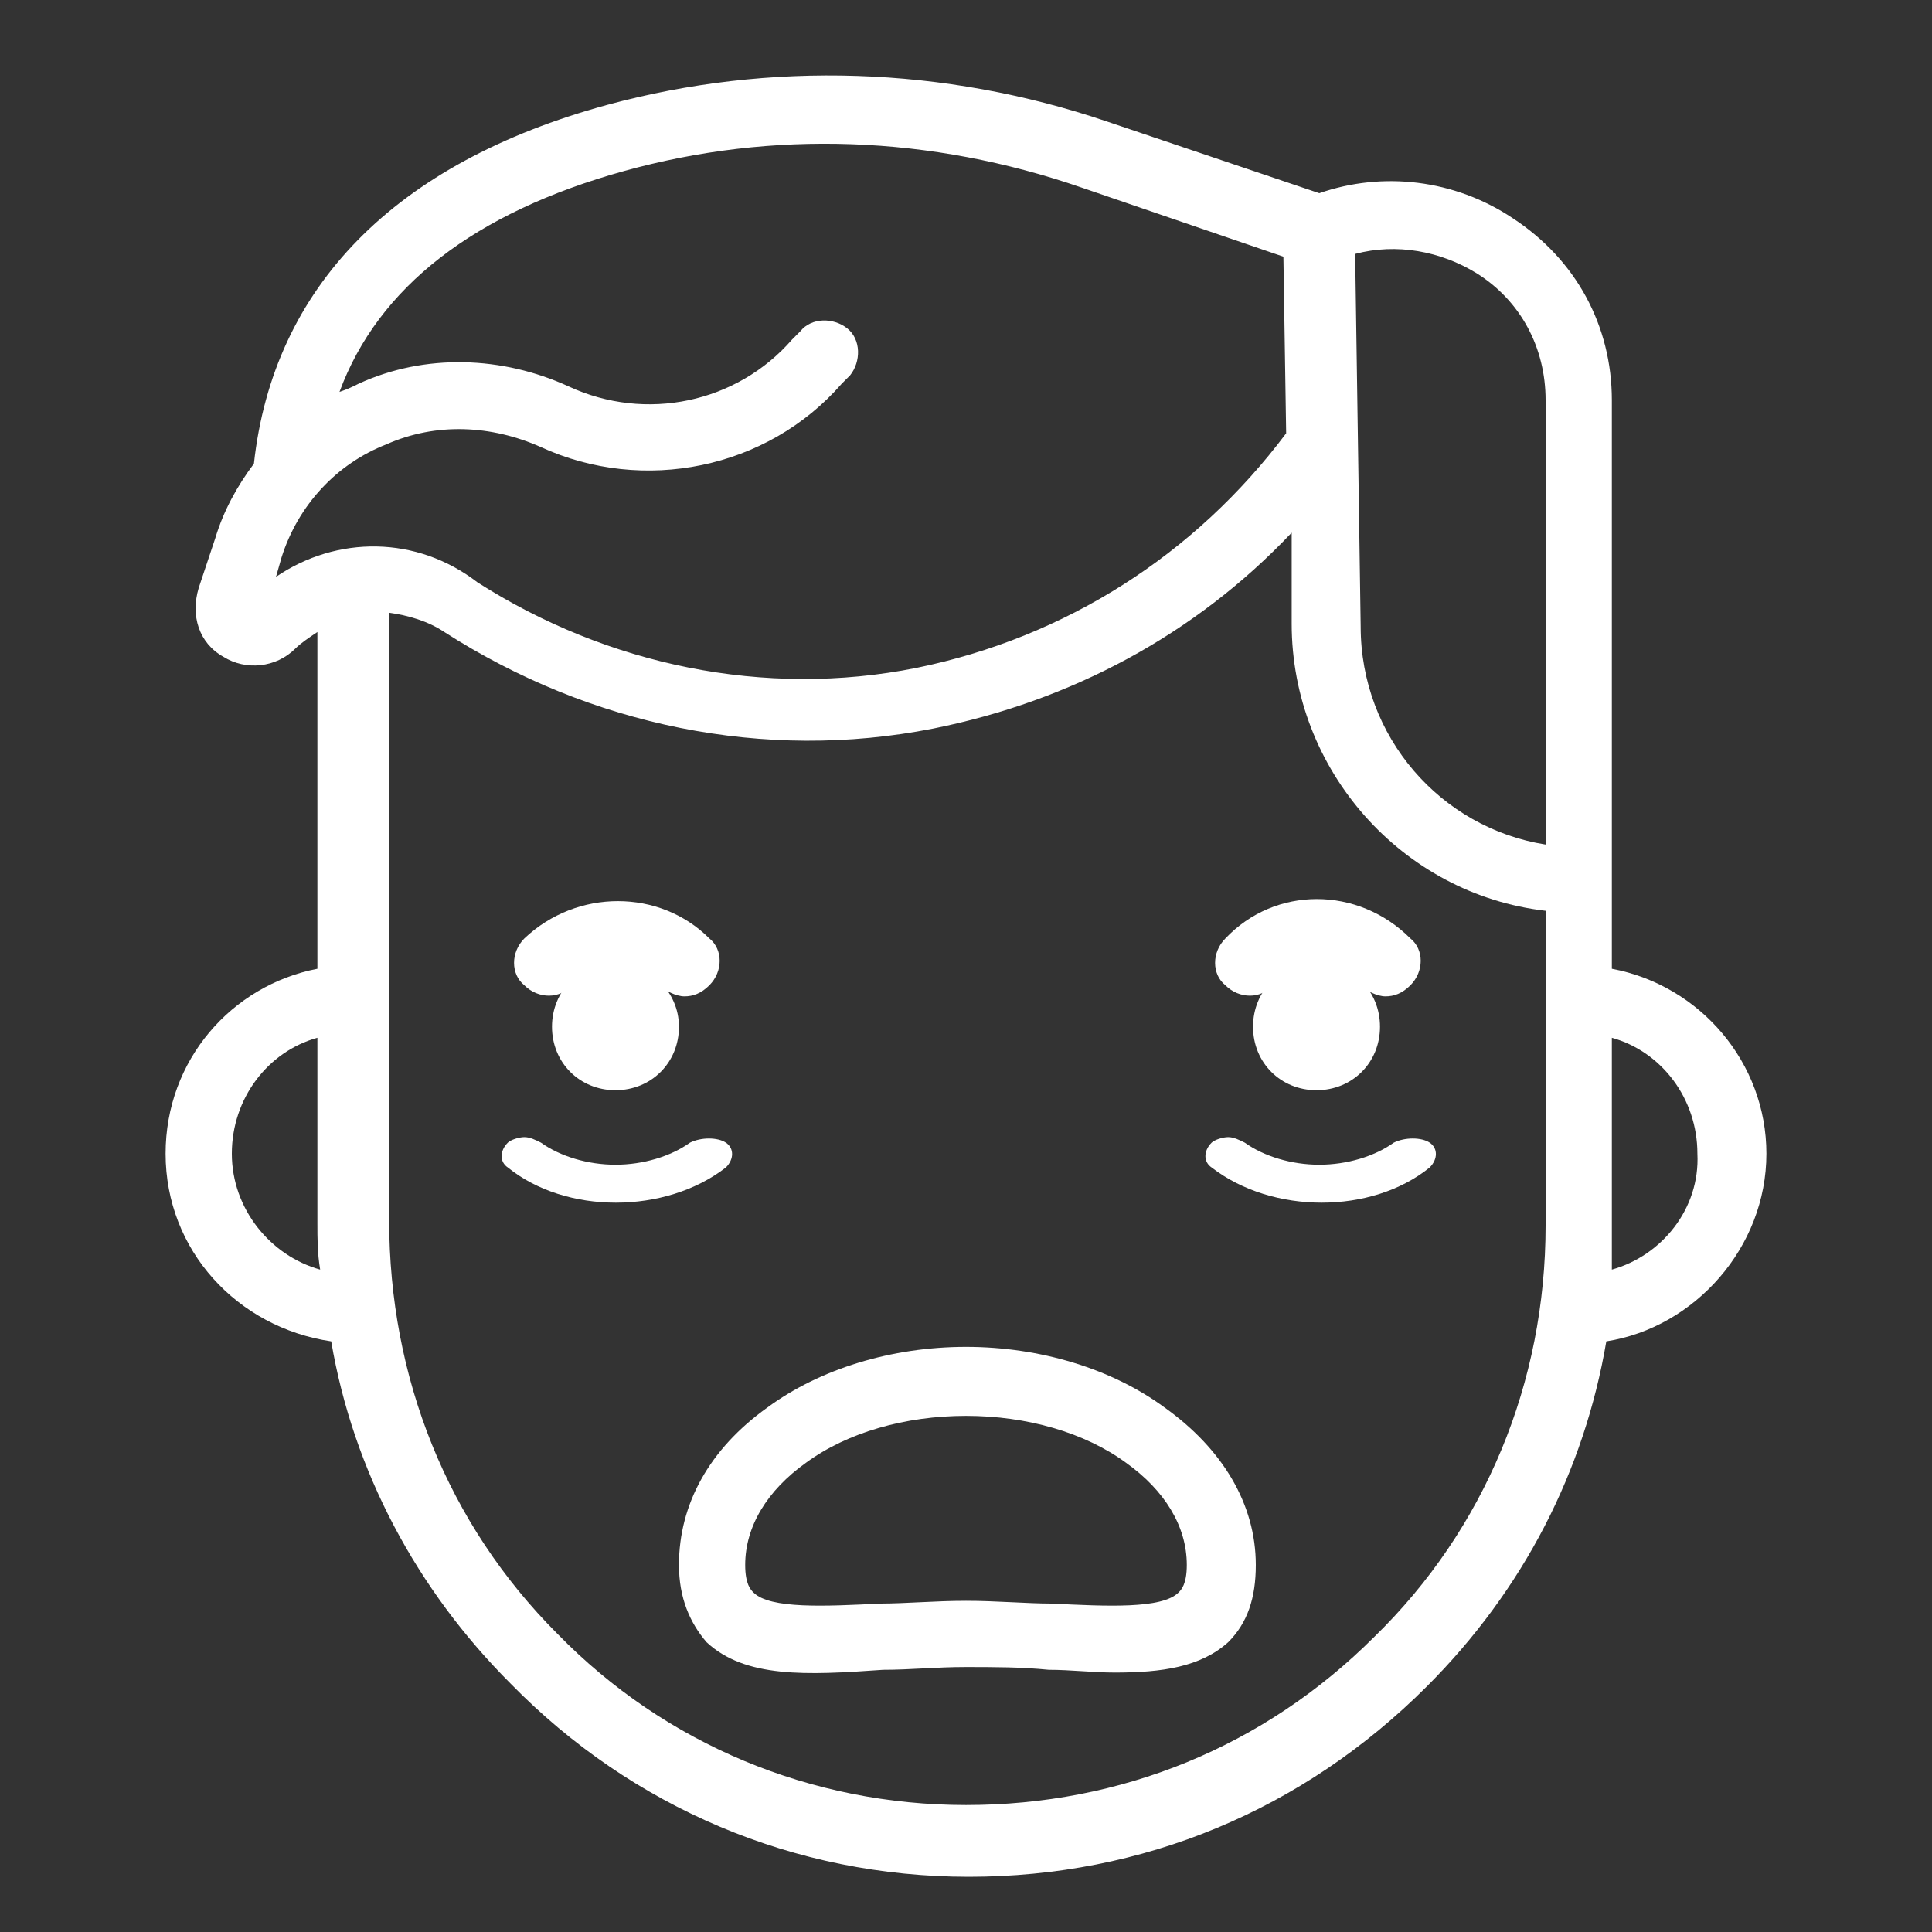 <?xml version="1.0" encoding="utf-8"?>
<!-- Generator: Adobe Illustrator 21.0.0, SVG Export Plug-In . SVG Version: 6.00 Build 0)  -->
<svg version="1.1" id="Layer_1" xmlns="http://www.w3.org/2000/svg" xmlns:xlink="http://www.w3.org/1999/xlink" x="0px" y="0px"
	 viewBox="0 0 70 70" style="enable-background:new 0 0 70 70;" xml:space="preserve">
<rect x="0" y="0" width="70" height="70" fill="#333333" stroke="none"/>
<style type="text/css">
	.st0{fill:#FFFFFF;}
</style>
<path class="st0" d="M24.6,37.2c0,1.3-1,2.3-2.3,2.3c-1.3,0-2.3-1-2.3-2.3c0-1.3,1-2.3,2.3-2.3C23.5,34.9,24.6,35.9,24.6,37.2
	L24.6,37.2z M24.6,37.2"/>
<path class="st0" d="M50,37.2c0,1.3-1,2.3-2.3,2.3c-1.3,0-2.3-1-2.3-2.3c0-1.3,1-2.3,2.3-2.3C49,34.9,50,35.9,50,37.2L50,37.2z
	 M50,37.2"/>
<path class="st0" d="M23.9,35.7c0.2,0.2,0.6,0.4,0.9,0.4c0.3,0,0.6-0.1,0.9-0.4c0.5-0.5,0.5-1.3,0-1.7c-1.8-1.8-4.8-1.8-6.7,0
	c-0.5,0.5-0.5,1.3,0,1.7c0.5,0.5,1.3,0.5,1.7,0C21.6,34.8,23,34.8,23.9,35.7L23.9,35.7z M23.9,35.7"/>
<path class="st0" d="M44.4,34c-0.5,0.5-0.5,1.3,0,1.7c0.5,0.5,1.3,0.5,1.7,0c0.9-0.9,2.3-0.9,3.2,0c0.2,0.2,0.6,0.4,0.9,0.4
	c0.3,0,0.6-0.1,0.9-0.4c0.5-0.5,0.5-1.3,0-1.7C49.2,32.1,46.2,32.1,44.4,34L44.4,34z M44.4,34"/>
<path class="st0" d="M51.8,42.3c0.3-0.3,0.3-0.7,0-0.9c-0.3-0.2-0.9-0.2-1.3,0c-0.7,0.5-1.7,0.8-2.7,0.8h0c-1,0-2-0.3-2.7-0.8
	c-0.2-0.1-0.4-0.2-0.6-0.2c-0.2,0-0.5,0.1-0.6,0.2c-0.3,0.3-0.3,0.7,0,0.9C46.1,44,49.7,44,51.8,42.3z"/>
<path class="st0" d="M26.3,42.3c0.3-0.3,0.3-0.7,0-0.9c-0.3-0.2-0.9-0.2-1.3,0c-0.7,0.5-1.7,0.8-2.7,0.8h0c-1,0-2-0.3-2.7-0.8
	c-0.2-0.1-0.4-0.2-0.6-0.2c-0.2,0-0.5,0.1-0.6,0.2c-0.3,0.3-0.3,0.7,0,0.9C20.5,44,24.1,44,26.3,42.3z"/>
<path class="st0" d="M64,41.8c0-3.3-2.4-6.1-5.6-6.7V14.5c0-2.7-1.3-5.1-3.6-6.6c-2.1-1.4-4.7-1.7-7-0.9l-7.7-2.6
	c-5.9-2-12.2-2.2-18.1-0.6c-7.7,2.1-12.1,6.6-12.8,13c-0.6,0.8-1.1,1.7-1.4,2.7l-0.6,1.8c-0.3,1,0,2,0.9,2.5
	c0.8,0.5,1.9,0.4,2.6-0.3c0.2-0.2,0.5-0.4,0.8-0.6v12.2C8.4,35.7,6,38.4,6,41.8c0,3.5,2.6,6.3,6,6.8c0.8,4.7,3.1,9,6.5,12.4
	c4.4,4.5,10.3,7,16.6,7h0c6.3,0,12.1-2.4,16.6-6.9c3.5-3.5,5.7-7.8,6.5-12.5C61.4,48.1,64,45.2,64,41.8L64,41.8z M53.5,9.9
	c1.6,1,2.5,2.7,2.5,4.6v16.1c-3.8-0.6-6.7-3.9-6.7-7.9L49.1,9.2C50.6,8.8,52.2,9.1,53.5,9.9L53.5,9.9z M10,20.9l0.2-0.7
	c0.6-1.9,2-3.4,3.8-4.1c1.8-0.8,3.8-0.7,5.6,0.1c3.7,1.7,8.2,0.8,10.9-2.3l0.3-0.3c0.4-0.5,0.4-1.3-0.1-1.7
	c-0.5-0.4-1.3-0.4-1.7,0.1l-0.3,0.3c-2,2.3-5.3,3-8.1,1.7c-2.4-1.1-5.2-1.2-7.6-0.1c-0.2,0.1-0.4,0.2-0.7,0.3
	c1.4-3.8,4.9-6.5,10.3-8c5.4-1.5,11.1-1.3,16.6,0.6l7.3,2.5l0.1,6.4c-3.3,4.4-8,7.4-13.4,8.5c-5.5,1.1-11.2-0.1-15.9-3.1
	C15.1,19.4,12.2,19.4,10,20.9L10,20.9z M8.4,41.8c0-2,1.3-3.7,3.1-4.2v6.7c0,0.6,0,1.1,0.1,1.7C9.8,45.5,8.4,43.8,8.4,41.8L8.4,41.8
	z M49.8,59.3c-4,4-9.2,6.1-14.8,6.1h0c-5.6,0-10.9-2.2-14.8-6.2c-4-4-6.1-9.3-6.1-15v-22c0.7,0.1,1.4,0.3,2,0.7
	c5.3,3.4,11.6,4.7,17.7,3.5c5-1,9.5-3.4,13-7.1v3.3c0,5.3,4,9.8,9.2,10.4v11.4C56,50.1,53.8,55.4,49.8,59.3L49.8,59.3z M58.4,46
	c0-0.5,0-1,0-1.5v-6.9c1.8,0.5,3.1,2.2,3.1,4.2C61.6,43.8,60.2,45.5,58.4,46L58.4,46z M58.4,46"/>
<path class="st0" d="M42.2,51c-1.9-1.4-4.5-2.2-7.2-2.2c-2.7,0-5.3,0.8-7.2,2.2c-2.1,1.5-3.2,3.5-3.2,5.7c0,1.2,0.4,2.1,1,2.8
	c1.4,1.3,3.6,1.2,6.4,1c1,0,1.9-0.1,3-0.1c1,0,2,0,3,0.1c0.8,0,1.6,0.1,2.4,0.1c1.7,0,3.1-0.2,4.1-1.1c0.7-0.7,1-1.6,1-2.8
	C45.5,54.5,44.3,52.5,42.2,51L42.2,51z M42.7,57.7c-0.6,0.6-2.6,0.5-4.6,0.4c-0.9,0-2-0.1-3.1-0.1s-2.2,0.1-3.1,0.1
	c-2,0.1-4,0.2-4.6-0.4c-0.1-0.1-0.3-0.3-0.3-1c0-1.4,0.8-2.7,2.2-3.7c1.5-1.1,3.6-1.7,5.8-1.7c2.2,0,4.3,0.6,5.8,1.7
	c1.4,1,2.2,2.3,2.2,3.7C43,57.4,42.8,57.6,42.7,57.7L42.7,57.7z M42.7,57.7"/>
</svg>
